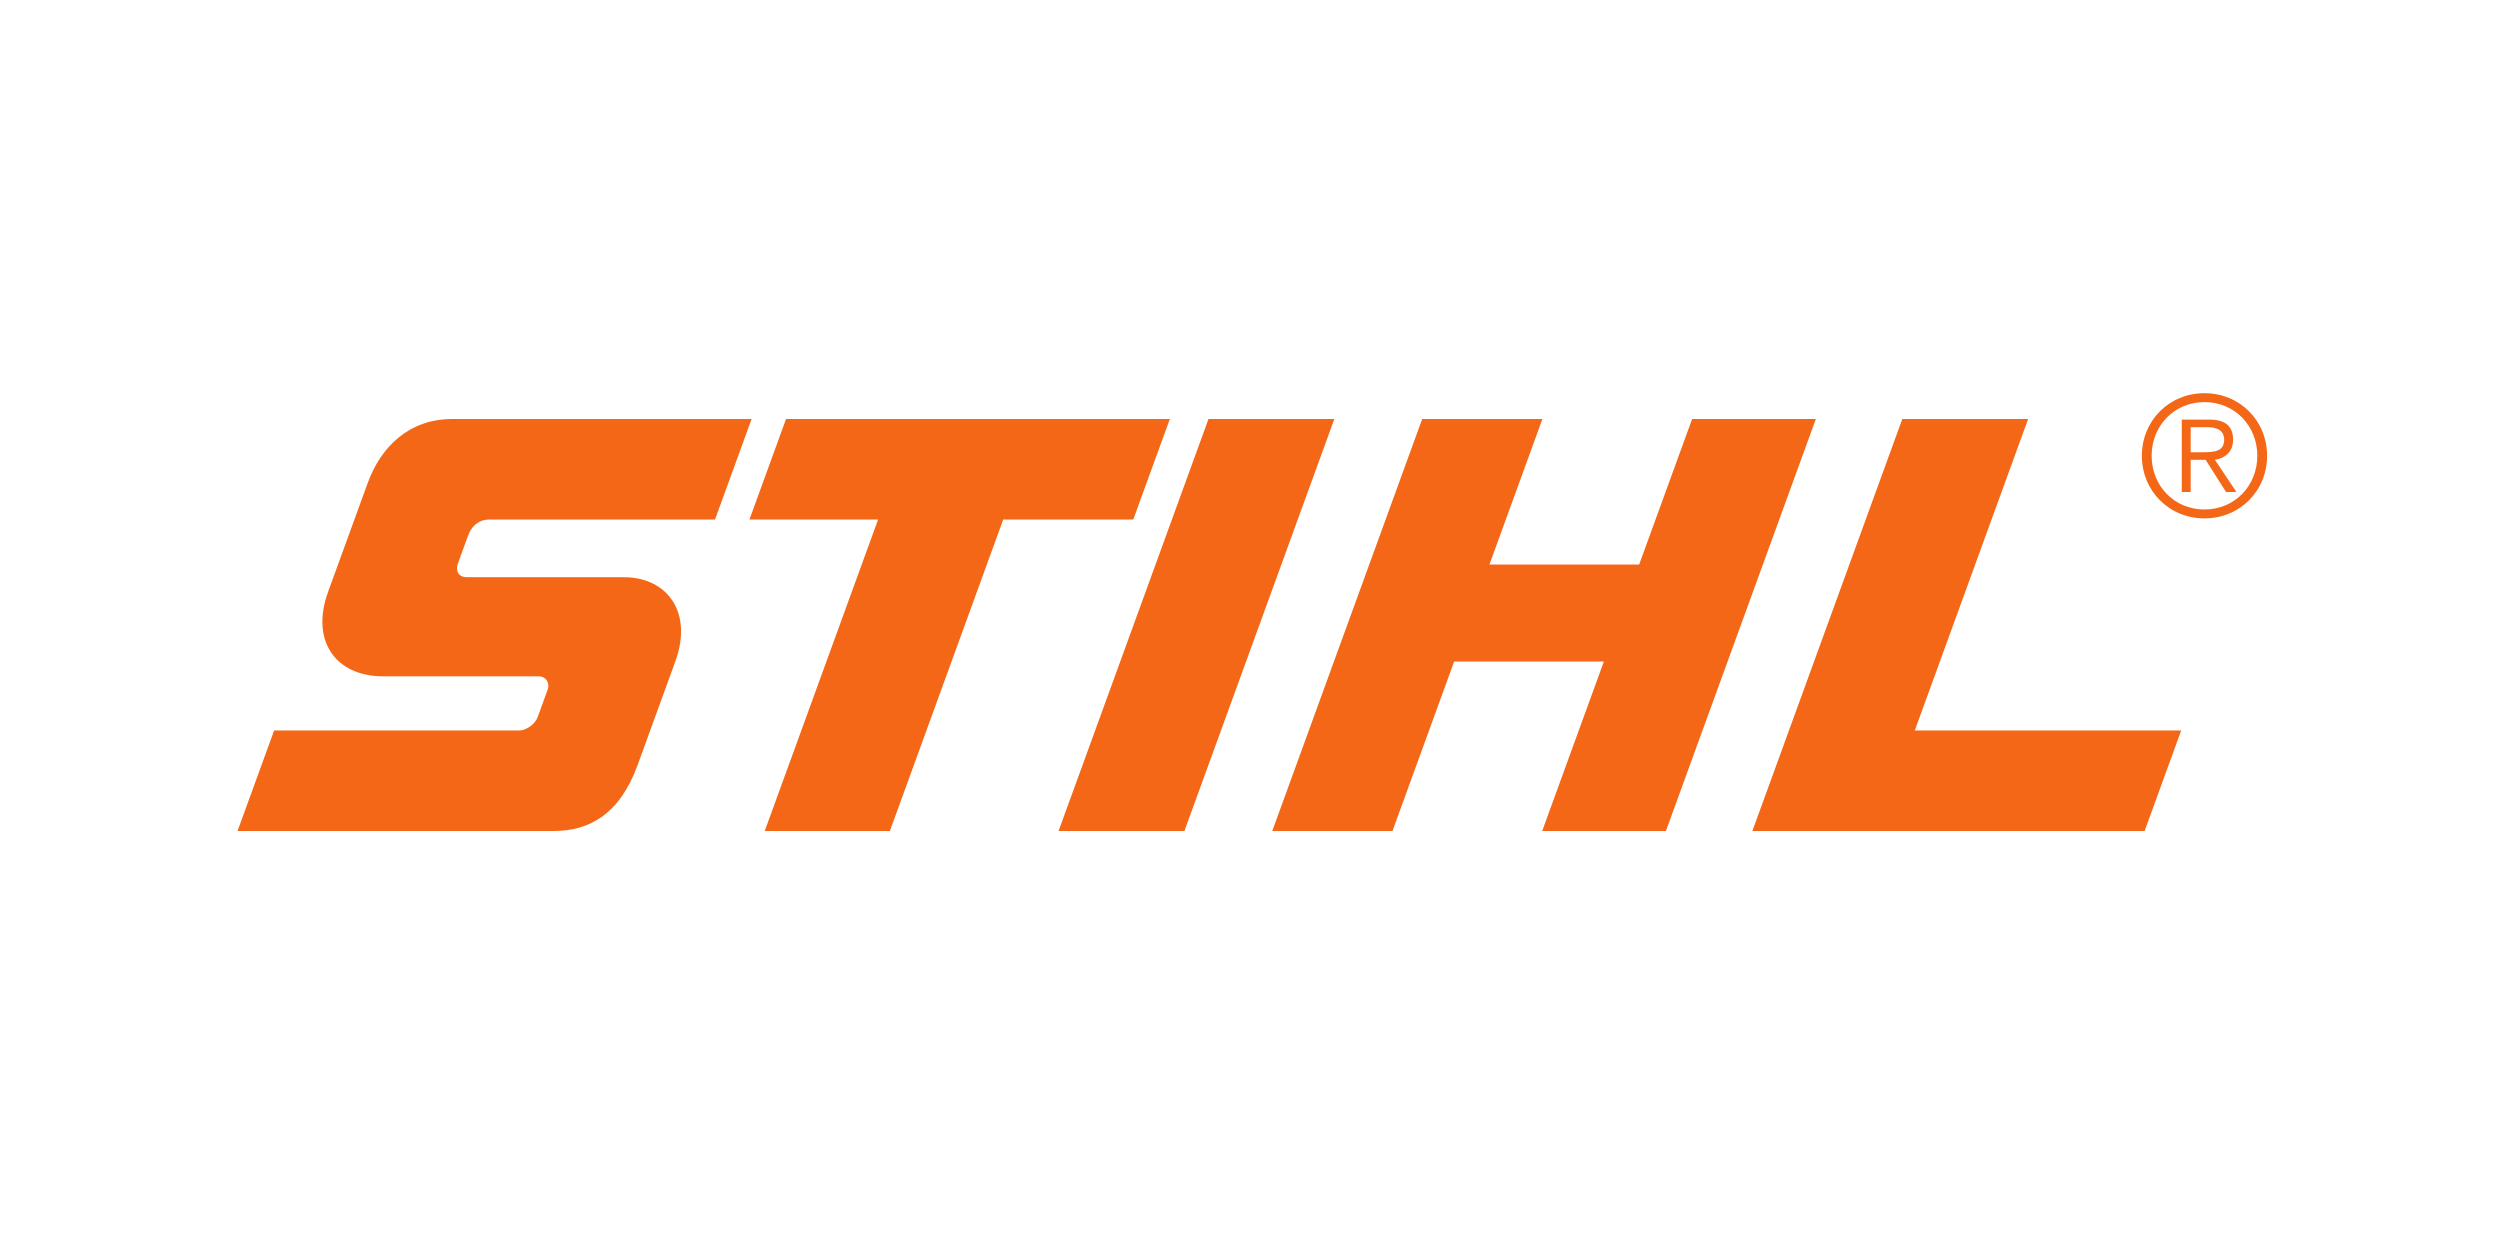 <svg width="400" height="200" viewBox="0 0 400 200" fill="none" xmlns="http://www.w3.org/2000/svg">
<path fill-rule="evenodd" clip-rule="evenodd" d="M352.717 62.911C347.061 62.911 342.699 67.299 342.699 72.926C342.699 78.555 347.061 82.943 352.717 82.943C358.37 82.943 362.732 78.555 362.732 72.926C362.732 67.299 358.37 62.911 352.717 62.911ZM352.717 64.337C357.563 64.337 361.171 68.133 361.171 72.926C361.171 77.719 357.563 81.517 352.717 81.517C347.87 81.517 344.262 77.719 344.262 72.926C344.262 68.133 347.87 64.337 352.717 64.337ZM350.508 73.572H352.904L356.164 78.716H357.831L354.387 73.572C355.947 73.303 357.293 72.387 357.293 70.341C357.293 68.269 356.135 67.138 353.524 67.138H349.082V78.716H350.508V73.572ZM350.508 72.36V68.35H353.119C354.521 68.35 355.866 68.725 355.866 70.341C355.866 72.306 354.143 72.36 352.392 72.36H350.508Z" fill="#F46717"/>
<path fill-rule="evenodd" clip-rule="evenodd" d="M304.368 67.043H324.5L306.367 116.874H348.992L343.138 132.957H280.381L304.368 67.043ZM227.551 67.043H246.784L238.31 90.328H262.265L270.739 67.043H290.535L266.546 132.957H246.752L256.616 105.85H232.661L222.795 132.957H203.562L227.551 67.043ZM169.372 132.957H189.505L213.492 67.043H193.359L169.372 132.957ZM122.359 132.957H142.38L160.513 83.128H181.321L187.174 67.043H125.765L119.912 83.128H140.495L122.359 132.957ZM120.255 67.043H72.343C65.499 67.043 60.962 71.426 58.832 77.28L52.488 94.713C49.663 102.476 53.649 108.212 61.296 108.212H86.266C87.277 108.212 88.033 109.224 87.624 110.35L86.027 114.736C85.59 115.938 84.115 116.874 83.113 116.874H43.86L38.007 132.957H88.618C94.201 132.957 99.121 130.371 102.027 122.384L108.053 105.823C110.911 97.975 106.778 92.351 99.796 92.351H74.717C73.328 92.351 72.835 91.339 73.286 90.103L74.883 85.715C75.414 84.252 76.514 83.128 78.299 83.128H114.402L120.255 67.043Z" fill="#F46717"/>
</svg>
